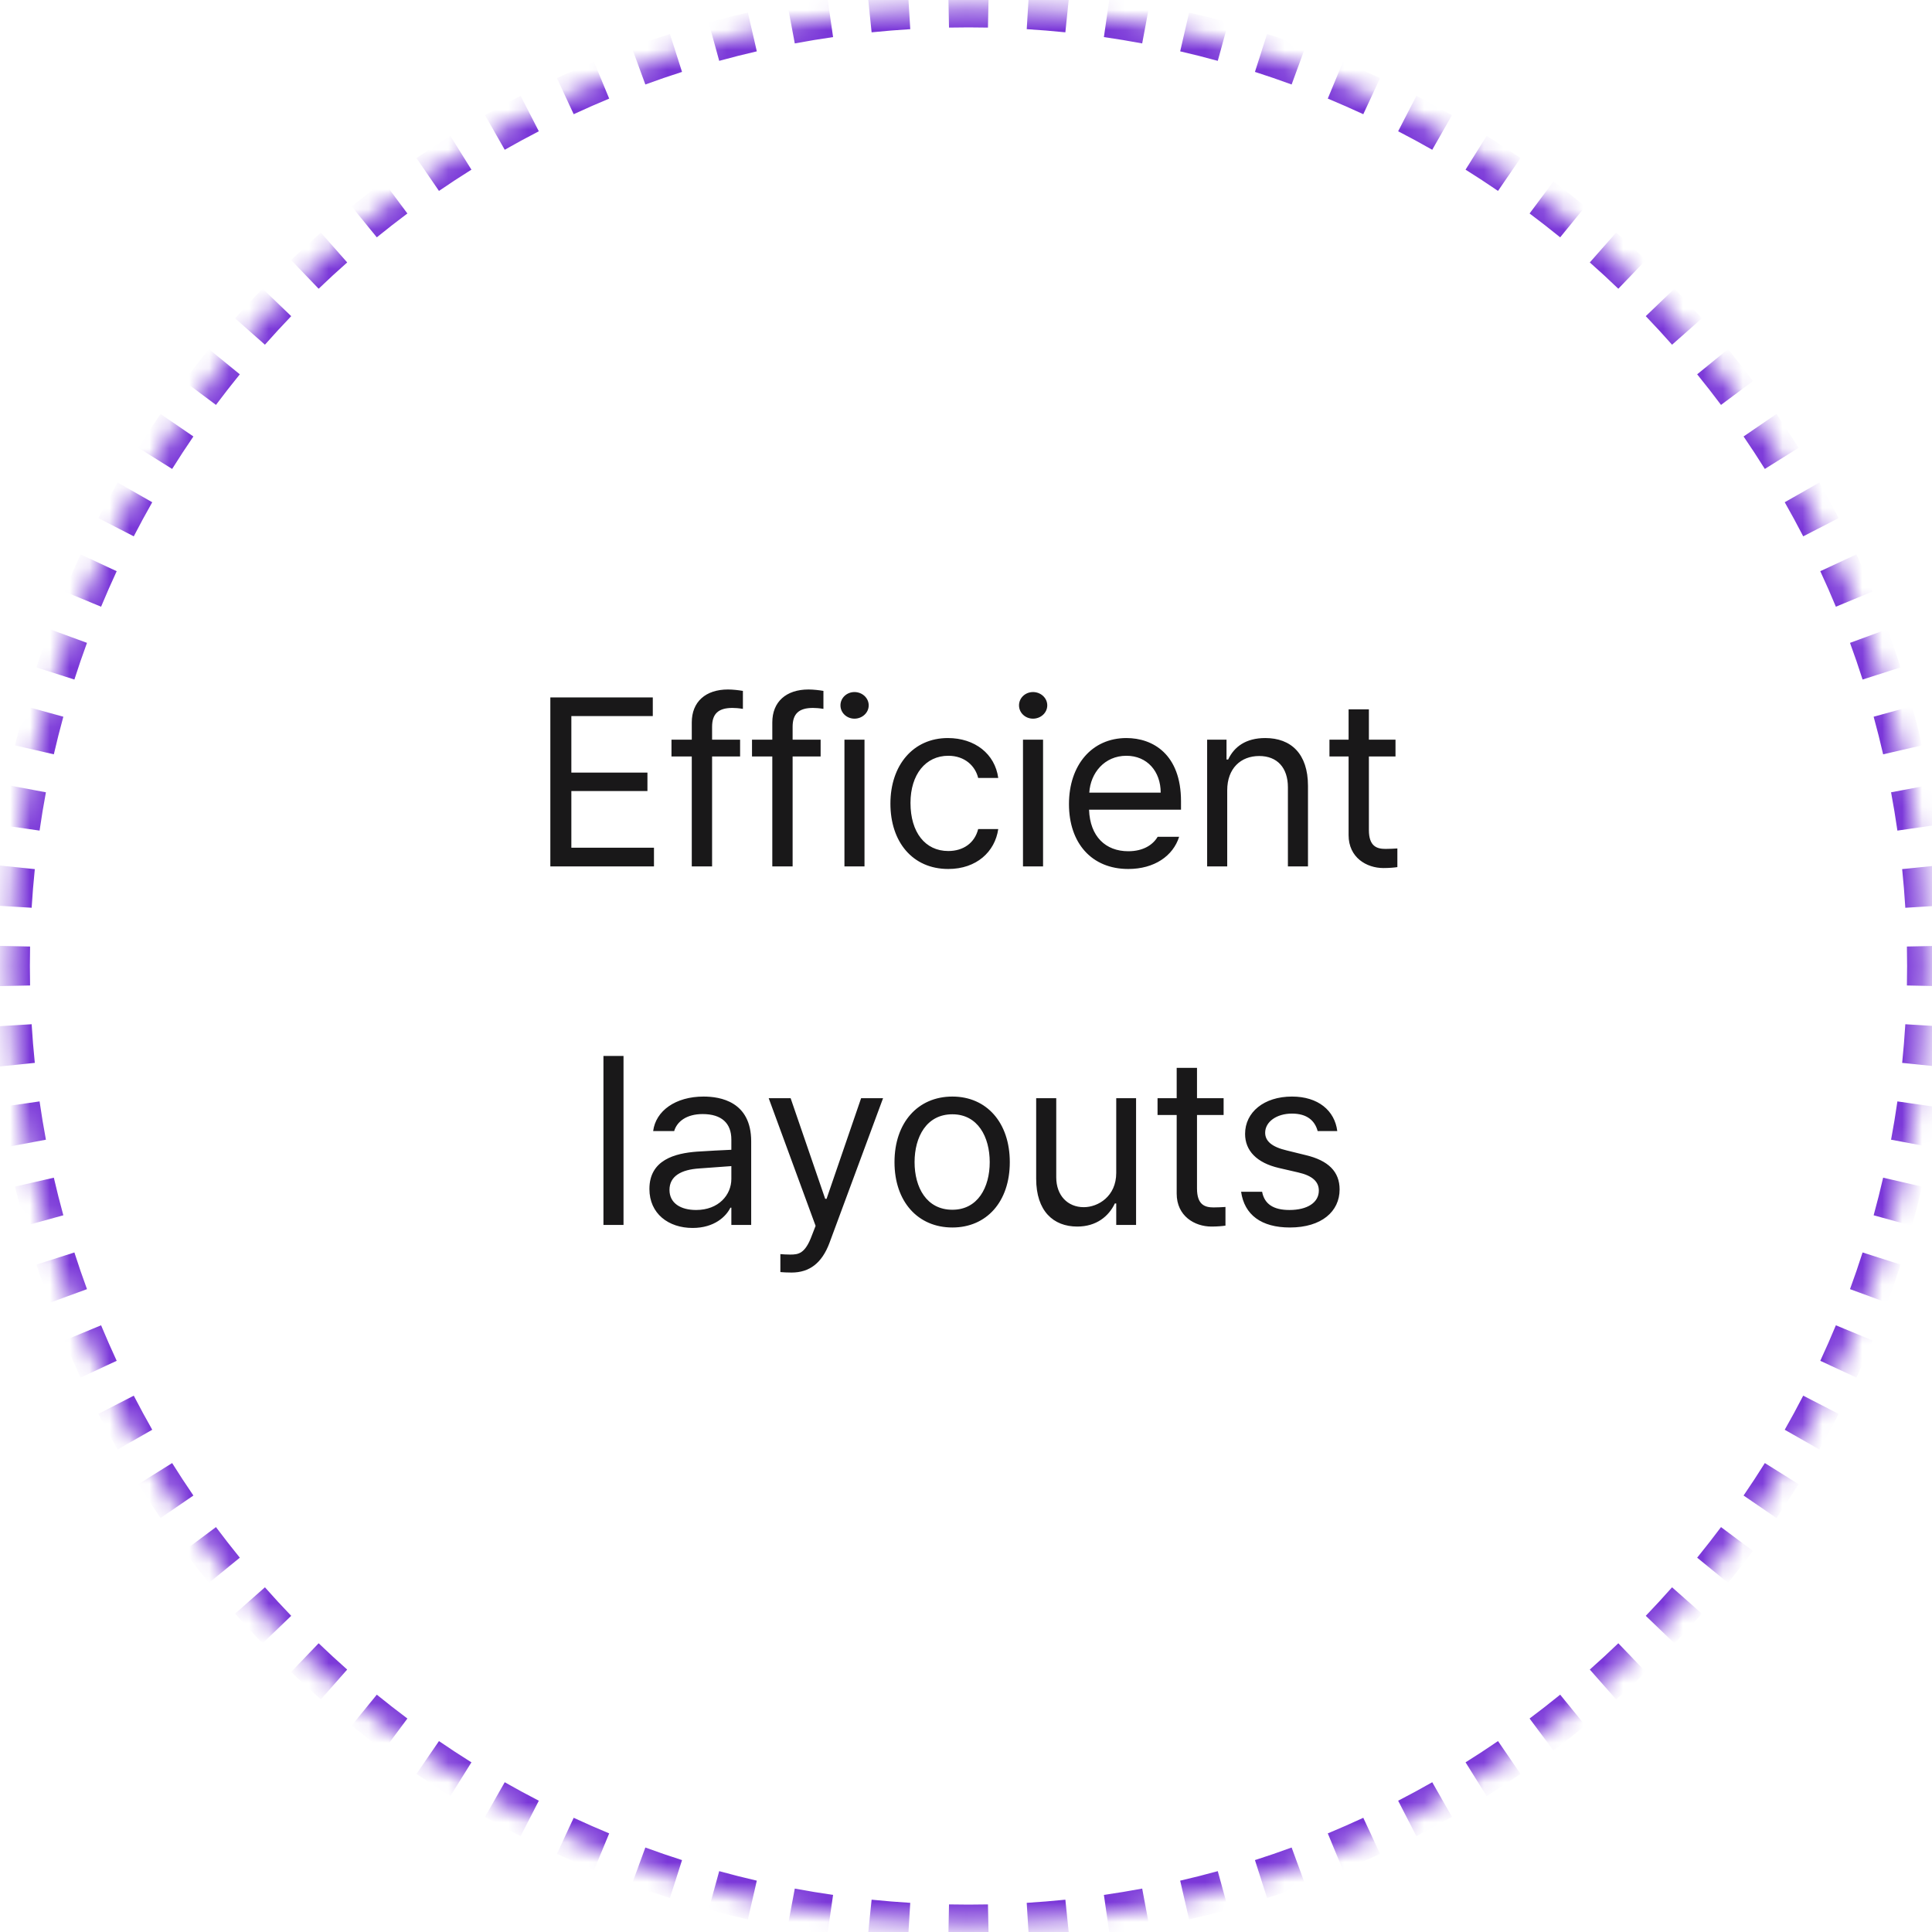<svg xmlns="http://www.w3.org/2000/svg" width="97" height="97" viewBox="0 0 97 97" fill="none"><mask id="path-1-inside-1_772_11069" fill="white"><path d="M0.5 48.5C0.5 21.921 22.046 0.375 48.625 0.375C75.204 0.375 96.75 21.921 96.75 48.5C96.75 75.079 75.204 96.625 48.625 96.625C22.046 96.625 0.5 75.079 0.5 48.5Z"></path></mask><path d="M48.625 96.125C48.295 96.125 47.966 96.122 47.637 96.115L47.617 97.115C47.952 97.122 48.288 97.125 48.625 97.125V96.125ZM45.671 96.035C45.014 95.995 44.36 95.941 43.71 95.874L43.608 96.869C44.272 96.937 44.939 96.992 45.61 97.033L45.671 96.035ZM41.755 95.633C41.103 95.539 40.455 95.432 39.812 95.311L39.628 96.294C40.285 96.417 40.946 96.527 41.612 96.623L41.755 95.633ZM37.885 94.909C37.244 94.761 36.608 94.601 35.977 94.427L35.712 95.392C36.356 95.569 37.006 95.733 37.66 95.884L37.885 94.909ZM34.09 93.867C33.464 93.666 32.844 93.453 32.229 93.228L31.885 94.166C32.513 94.397 33.146 94.614 33.786 94.819L34.09 93.867ZM30.395 92.511C29.788 92.26 29.186 91.996 28.592 91.719L28.171 92.626C28.778 92.908 29.392 93.178 30.012 93.435L30.395 92.511ZM26.824 90.854C26.24 90.552 25.663 90.239 25.094 89.915L24.599 90.784C25.18 91.115 25.77 91.435 26.366 91.742L26.824 90.854ZM23.404 88.906C22.847 88.558 22.298 88.198 21.756 87.828L21.192 88.653C21.744 89.031 22.305 89.398 22.873 89.754L23.404 88.906ZM20.155 86.682C19.629 86.289 19.111 85.886 18.602 85.472L17.971 86.248C18.491 86.67 19.02 87.082 19.557 87.484L20.155 86.682ZM17.1 84.199C16.609 83.764 16.126 83.319 15.652 82.865L14.96 83.586C15.443 84.05 15.936 84.504 16.438 84.948L17.1 84.199ZM14.26 81.473C13.806 80.999 13.361 80.516 12.926 80.025L12.177 80.687C12.621 81.189 13.075 81.682 13.539 82.165L14.26 81.473ZM11.653 78.523C11.239 78.014 10.836 77.496 10.443 76.97L9.641 77.568C10.043 78.105 10.455 78.634 10.877 79.154L11.653 78.523ZM9.297 75.368C8.927 74.827 8.567 74.278 8.219 73.722L7.371 74.252C7.727 74.82 8.094 75.381 8.472 75.933L9.297 75.368ZM7.21 72.031C6.886 71.462 6.573 70.885 6.271 70.301L5.383 70.759C5.69 71.356 6.01 71.945 6.341 72.526L7.21 72.031ZM5.405 68.533C5.13 67.939 4.865 67.338 4.614 66.73L3.69 67.113C3.947 67.733 4.217 68.347 4.498 68.954L5.405 68.533ZM3.897 64.896C3.672 64.281 3.459 63.661 3.258 63.035L2.306 63.339C2.511 63.979 2.728 64.612 2.958 65.24L3.897 64.896ZM2.698 61.148C2.524 60.517 2.364 59.881 2.216 59.24L1.241 59.465C1.392 60.119 1.556 60.769 1.733 61.413L2.698 61.148ZM1.814 57.313C1.693 56.67 1.586 56.022 1.492 55.37L0.502 55.513C0.598 56.179 0.708 56.84 0.831 57.497L1.814 57.313ZM1.25 53.415C1.184 52.765 1.13 52.111 1.09 51.454L0.092 51.515C0.133 52.186 0.188 52.853 0.256 53.517L1.25 53.415ZM1.01 49.488C1.003 49.159 1 48.83 1 48.5H0C0 48.837 0.003 49.173 0.01 49.508L1.01 49.488ZM1 48.5C1 48.17 1.003 47.841 1.01 47.512L0.01 47.492C0.003 47.827 0 48.163 0 48.5H1ZM1.09 45.546C1.13 44.889 1.184 44.235 1.25 43.585L0.256 43.483C0.188 44.147 0.133 44.814 0.092 45.485L1.09 45.546ZM1.492 41.63C1.586 40.978 1.693 40.33 1.814 39.687L0.831 39.503C0.708 40.16 0.598 40.821 0.502 41.487L1.492 41.63ZM2.216 37.76C2.364 37.119 2.524 36.483 2.698 35.852L1.733 35.587C1.556 36.231 1.392 36.881 1.241 37.535L2.216 37.76ZM3.258 33.965C3.459 33.339 3.672 32.719 3.897 32.104L2.958 31.76C2.728 32.388 2.511 33.021 2.306 33.661L3.258 33.965ZM4.614 30.27C4.865 29.663 5.13 29.061 5.405 28.467L4.498 28.046C4.217 28.653 3.947 29.267 3.69 29.887L4.614 30.27ZM6.271 26.699C6.573 26.115 6.886 25.538 7.21 24.969L6.341 24.474C6.01 25.055 5.69 25.645 5.383 26.241L6.271 26.699ZM8.219 23.279C8.567 22.722 8.927 22.173 9.297 21.631L8.472 21.067C8.094 21.619 7.727 22.18 7.371 22.748L8.219 23.279ZM10.443 20.03C10.836 19.504 11.239 18.986 11.653 18.477L10.877 17.846C10.455 18.366 10.043 18.895 9.641 19.432L10.443 20.03ZM12.926 16.975C13.361 16.484 13.806 16.001 14.26 15.527L13.539 14.835C13.075 15.318 12.621 15.811 12.177 16.313L12.926 16.975ZM15.652 14.135C16.126 13.681 16.609 13.236 17.1 12.801L16.438 12.052C15.936 12.496 15.443 12.95 14.96 13.414L15.652 14.135ZM18.602 11.528C19.111 11.114 19.629 10.711 20.155 10.318L19.557 9.516C19.02 9.918 18.491 10.33 17.971 10.752L18.602 11.528ZM21.756 9.172C22.298 8.802 22.847 8.442 23.404 8.094L22.873 7.246C22.305 7.602 21.744 7.969 21.192 8.347L21.756 9.172ZM25.094 7.085C25.663 6.761 26.24 6.448 26.824 6.146L26.366 5.258C25.77 5.565 25.18 5.885 24.599 6.216L25.094 7.085ZM28.592 5.28C29.186 5.005 29.788 4.74 30.395 4.489L30.012 3.565C29.392 3.822 28.778 4.092 28.171 4.373L28.592 5.28ZM32.229 3.772C32.844 3.547 33.464 3.334 34.09 3.133L33.786 2.181C33.146 2.386 32.513 2.603 31.885 2.833L32.229 3.772ZM35.977 2.573C36.608 2.399 37.244 2.239 37.885 2.091L37.66 1.116C37.006 1.267 36.356 1.431 35.712 1.608L35.977 2.573ZM39.812 1.689C40.455 1.568 41.103 1.461 41.755 1.367L41.612 0.377C40.946 0.473 40.285 0.583 39.628 0.706L39.812 1.689ZM43.71 1.125C44.36 1.059 45.014 1.005 45.671 0.965L45.61 -0.033C44.939 0.008 44.272 0.063 43.608 0.131L43.71 1.125ZM47.637 0.885C47.966 0.878 48.295 0.875 48.625 0.875V-0.125C48.288 -0.125 47.952 -0.122 47.617 -0.115L47.637 0.885ZM48.625 0.875C48.955 0.875 49.284 0.878 49.613 0.885L49.633 -0.115C49.298 -0.122 48.962 -0.125 48.625 -0.125V0.875ZM51.579 0.965C52.236 1.005 52.89 1.059 53.54 1.125L53.642 0.131C52.978 0.063 52.311 0.008 51.64 -0.033L51.579 0.965ZM55.495 1.367C56.147 1.461 56.795 1.568 57.438 1.689L57.622 0.706C56.965 0.583 56.304 0.473 55.638 0.377L55.495 1.367ZM59.365 2.091C60.006 2.239 60.642 2.399 61.273 2.573L61.538 1.608C60.894 1.431 60.244 1.267 59.59 1.116L59.365 2.091ZM63.16 3.133C63.786 3.334 64.406 3.547 65.021 3.772L65.365 2.833C64.737 2.603 64.104 2.386 63.464 2.181L63.16 3.133ZM66.855 4.489C67.463 4.74 68.064 5.005 68.658 5.28L69.079 4.373C68.472 4.092 67.858 3.822 67.238 3.565L66.855 4.489ZM70.426 6.146C71.01 6.448 71.587 6.761 72.156 7.085L72.651 6.216C72.07 5.885 71.481 5.565 70.884 5.258L70.426 6.146ZM73.847 8.094C74.403 8.442 74.952 8.802 75.493 9.172L76.058 8.347C75.506 7.969 74.945 7.602 74.377 7.246L73.847 8.094ZM77.095 10.318C77.621 10.711 78.139 11.114 78.648 11.528L79.279 10.752C78.759 10.33 78.23 9.918 77.693 9.516L77.095 10.318ZM80.15 12.801C80.641 13.236 81.124 13.681 81.598 14.135L82.29 13.414C81.807 12.95 81.314 12.496 80.812 12.052L80.15 12.801ZM82.99 15.527C83.444 16.001 83.889 16.484 84.324 16.975L85.073 16.313C84.629 15.811 84.175 15.318 83.711 14.835L82.99 15.527ZM85.597 18.477C86.011 18.986 86.414 19.504 86.807 20.03L87.609 19.432C87.207 18.895 86.795 18.366 86.373 17.846L85.597 18.477ZM87.953 21.631C88.323 22.173 88.683 22.722 89.031 23.279L89.879 22.748C89.523 22.18 89.156 21.619 88.778 21.067L87.953 21.631ZM90.04 24.969C90.364 25.538 90.677 26.115 90.979 26.699L91.867 26.241C91.56 25.645 91.24 25.055 90.909 24.474L90.04 24.969ZM91.844 28.467C92.121 29.061 92.385 29.663 92.636 30.27L93.56 29.887C93.303 29.267 93.033 28.653 92.751 28.046L91.844 28.467ZM93.353 32.104C93.578 32.719 93.791 33.339 93.992 33.965L94.944 33.661C94.739 33.021 94.522 32.388 94.291 31.76L93.353 32.104ZM94.552 35.852C94.726 36.483 94.886 37.119 95.034 37.76L96.009 37.535C95.858 36.881 95.694 36.231 95.517 35.587L94.552 35.852ZM95.436 39.687C95.557 40.33 95.664 40.978 95.758 41.63L96.748 41.487C96.652 40.821 96.542 40.16 96.419 39.503L95.436 39.687ZM95.999 43.585C96.066 44.235 96.12 44.889 96.16 45.546L97.158 45.485C97.117 44.814 97.062 44.147 96.994 43.483L95.999 43.585ZM96.24 47.512C96.247 47.841 96.25 48.17 96.25 48.5H97.25C97.25 48.163 97.247 47.827 97.24 47.492L96.24 47.512ZM96.25 48.5C96.25 48.83 96.247 49.159 96.24 49.488L97.24 49.508C97.247 49.173 97.25 48.837 97.25 48.5H96.25ZM96.16 51.454C96.12 52.111 96.066 52.765 95.999 53.415L96.994 53.517C97.062 52.853 97.117 52.186 97.158 51.515L96.16 51.454ZM95.758 55.37C95.664 56.022 95.557 56.67 95.436 57.313L96.419 57.497C96.542 56.84 96.652 56.179 96.748 55.513L95.758 55.37ZM95.034 59.24C94.886 59.881 94.726 60.517 94.552 61.148L95.517 61.413C95.694 60.769 95.858 60.119 96.009 59.465L95.034 59.24ZM93.992 63.035C93.791 63.661 93.578 64.281 93.353 64.896L94.291 65.24C94.522 64.612 94.739 63.979 94.944 63.339L93.992 63.035ZM92.636 66.73C92.385 67.338 92.121 67.939 91.844 68.533L92.751 68.954C93.033 68.347 93.303 67.733 93.56 67.113L92.636 66.73ZM90.979 70.301C90.677 70.885 90.364 71.462 90.04 72.031L90.909 72.526C91.24 71.945 91.56 71.356 91.867 70.759L90.979 70.301ZM89.031 73.722C88.683 74.278 88.323 74.827 87.953 75.368L88.778 75.933C89.156 75.381 89.523 74.82 89.879 74.252L89.031 73.722ZM86.807 76.97C86.414 77.496 86.011 78.014 85.597 78.523L86.373 79.154C86.795 78.634 87.207 78.105 87.609 77.568L86.807 76.97ZM84.324 80.025C83.889 80.516 83.444 80.999 82.99 81.473L83.711 82.165C84.175 81.682 84.629 81.189 85.073 80.687L84.324 80.025ZM81.598 82.865C81.124 83.319 80.641 83.764 80.15 84.199L80.812 84.948C81.314 84.504 81.807 84.05 82.29 83.586L81.598 82.865ZM78.648 85.472C78.139 85.886 77.621 86.289 77.095 86.682L77.693 87.484C78.23 87.082 78.759 86.67 79.279 86.248L78.648 85.472ZM75.493 87.828C74.952 88.198 74.403 88.558 73.847 88.906L74.377 89.754C74.945 89.398 75.506 89.031 76.058 88.653L75.493 87.828ZM72.156 89.915C71.587 90.239 71.01 90.552 70.426 90.854L70.884 91.742C71.481 91.435 72.07 91.115 72.651 90.784L72.156 89.915ZM68.658 91.719C68.064 91.996 67.463 92.26 66.855 92.511L67.238 93.435C67.858 93.178 68.472 92.908 69.079 92.626L68.658 91.719ZM65.021 93.228C64.406 93.453 63.786 93.666 63.16 93.867L63.464 94.819C64.104 94.614 64.737 94.397 65.365 94.166L65.021 93.228ZM61.273 94.427C60.642 94.601 60.006 94.761 59.365 94.909L59.59 95.884C60.244 95.733 60.894 95.569 61.538 95.392L61.273 94.427ZM57.438 95.311C56.795 95.432 56.147 95.539 55.495 95.633L55.638 96.623C56.304 96.527 56.965 96.417 57.622 96.294L57.438 95.311ZM53.54 95.874C52.89 95.941 52.236 95.995 51.579 96.035L51.64 97.033C52.311 96.992 52.978 96.937 53.642 96.869L53.54 95.874ZM49.613 96.115C49.284 96.122 48.955 96.125 48.625 96.125V97.125C48.962 97.125 49.298 97.122 49.633 97.115L49.613 96.115ZM48.625 95.625C48.298 95.625 47.972 95.622 47.647 95.615L47.607 97.615C47.945 97.621 48.285 97.625 48.625 97.625V95.625ZM45.701 95.536C45.051 95.496 44.404 95.443 43.761 95.377L43.557 97.367C44.227 97.435 44.902 97.491 45.579 97.532L45.701 95.536ZM41.827 95.138C41.181 95.045 40.541 94.939 39.904 94.82L39.536 96.786C40.2 96.91 40.868 97.021 41.541 97.118L41.827 95.138ZM37.997 94.422C37.363 94.276 36.733 94.117 36.109 93.945L35.579 95.874C36.23 96.053 36.887 96.218 37.548 96.371L37.997 94.422ZM34.243 93.39C33.623 93.192 33.009 92.981 32.401 92.758L31.713 94.636C32.347 94.868 32.987 95.088 33.633 95.295L34.243 93.39ZM30.586 92.049C29.985 91.8 29.391 91.539 28.803 91.266L27.96 93.08C28.574 93.365 29.194 93.637 29.82 93.897L30.586 92.049ZM27.053 90.409C26.476 90.111 25.905 89.802 25.341 89.481L24.351 91.219C24.939 91.553 25.534 91.876 26.137 92.187L27.053 90.409ZM23.669 88.482C23.118 88.137 22.574 87.782 22.039 87.415L20.909 89.065C21.467 89.447 22.034 89.818 22.608 90.177L23.669 88.482ZM20.454 86.282C19.934 85.893 19.421 85.493 18.918 85.084L17.656 86.636C18.181 87.063 18.715 87.479 19.258 87.884L20.454 86.282ZM17.431 83.824C16.945 83.394 16.467 82.954 15.998 82.504L14.614 83.947C15.102 84.416 15.6 84.874 16.107 85.323L17.431 83.824ZM14.621 81.126C14.171 80.658 13.731 80.18 13.301 79.694L11.802 81.018C12.251 81.525 12.709 82.023 13.178 82.511L14.621 81.126ZM12.041 78.207C11.632 77.704 11.232 77.191 10.843 76.671L9.241 77.867C9.646 78.41 10.062 78.944 10.489 79.469L12.041 78.207ZM9.71 75.086C9.343 74.551 8.988 74.007 8.643 73.456L6.947 74.517C7.307 75.091 7.678 75.658 8.06 76.216L9.71 75.086ZM7.644 71.784C7.323 71.22 7.014 70.649 6.716 70.072L4.938 70.988C5.249 71.591 5.572 72.186 5.906 72.774L7.644 71.784ZM5.859 68.322C5.586 67.734 5.325 67.139 5.075 66.539L3.228 67.305C3.488 67.931 3.76 68.551 4.045 69.165L5.859 68.322ZM4.367 64.724C4.144 64.116 3.933 63.502 3.735 62.882L1.83 63.492C2.037 64.138 2.257 64.778 2.489 65.412L4.367 64.724ZM3.18 61.016C3.008 60.392 2.849 59.762 2.703 59.128L0.754 59.577C0.907 60.238 1.072 60.895 1.251 61.546L3.18 61.016ZM2.305 57.221C2.186 56.584 2.08 55.944 1.987 55.298L0.007 55.584C0.104 56.257 0.215 56.925 0.339 57.589L2.305 57.221ZM1.748 53.364C1.682 52.721 1.629 52.074 1.589 51.423L-0.407 51.546C-0.366 52.223 -0.31 52.898 -0.242 53.568L1.748 53.364ZM1.51 49.478C1.503 49.153 1.5 48.827 1.5 48.5H-0.5C-0.5 48.84 -0.497 49.18 -0.49 49.518L1.51 49.478ZM1.5 48.5C1.5 48.173 1.503 47.847 1.51 47.522L-0.49 47.482C-0.497 47.82 -0.5 48.16 -0.5 48.5H1.5ZM1.589 45.576C1.629 44.926 1.682 44.279 1.748 43.636L-0.242 43.432C-0.31 44.102 -0.366 44.777 -0.407 45.454L1.589 45.576ZM1.987 41.702C2.08 41.056 2.186 40.416 2.305 39.779L0.339 39.411C0.215 40.075 0.104 40.743 0.007 41.416L1.987 41.702ZM2.703 37.872C2.849 37.238 3.008 36.608 3.18 35.984L1.251 35.454C1.072 36.105 0.907 36.762 0.754 37.423L2.703 37.872ZM3.735 34.118C3.933 33.498 4.144 32.884 4.367 32.276L2.489 31.588C2.257 32.222 2.037 32.862 1.83 33.508L3.735 34.118ZM5.075 30.461C5.325 29.86 5.586 29.266 5.859 28.678L4.045 27.835C3.76 28.449 3.488 29.069 3.228 29.695L5.075 30.461ZM6.716 26.928C7.014 26.351 7.323 25.78 7.644 25.216L5.906 24.226C5.572 24.814 5.249 25.409 4.938 26.012L6.716 26.928ZM8.643 23.544C8.988 22.993 9.343 22.449 9.71 21.914L8.06 20.784C7.678 21.342 7.307 21.909 6.947 22.483L8.643 23.544ZM10.843 20.329C11.232 19.809 11.632 19.296 12.041 18.793L10.489 17.531C10.062 18.056 9.646 18.59 9.241 19.133L10.843 20.329ZM13.301 17.306C13.731 16.82 14.171 16.342 14.621 15.873L13.178 14.489C12.709 14.977 12.251 15.475 11.802 15.982L13.301 17.306ZM15.998 14.496C16.467 14.046 16.945 13.606 17.432 13.176L16.107 11.677C15.6 12.126 15.102 12.584 14.614 13.053L15.998 14.496ZM18.918 11.916C19.421 11.507 19.934 11.107 20.454 10.718L19.258 9.116C18.715 9.521 18.181 9.937 17.656 10.364L18.918 11.916ZM22.039 9.585C22.574 9.218 23.118 8.863 23.669 8.518L22.608 6.822C22.034 7.182 21.467 7.553 20.909 7.935L22.039 9.585ZM25.341 7.519C25.905 7.198 26.476 6.889 27.053 6.591L26.137 4.813C25.534 5.124 24.939 5.447 24.351 5.781L25.341 7.519ZM28.803 5.734C29.391 5.461 29.985 5.2 30.586 4.95L29.82 3.103C29.194 3.363 28.574 3.635 27.96 3.92L28.803 5.734ZM32.401 4.242C33.009 4.019 33.623 3.808 34.243 3.61L33.633 1.705C32.987 1.912 32.347 2.132 31.713 2.364L32.401 4.242ZM36.109 3.055C36.733 2.883 37.363 2.724 37.997 2.578L37.548 0.629C36.887 0.782 36.23 0.947 35.579 1.126L36.109 3.055ZM39.904 2.18C40.541 2.061 41.181 1.955 41.827 1.862L41.541 -0.118C40.868 -0.021 40.2 0.09 39.536 0.214L39.904 2.18ZM43.761 1.623C44.404 1.557 45.051 1.504 45.702 1.464L45.579 -0.532C44.902 -0.491 44.227 -0.435 43.557 -0.367L43.761 1.623ZM47.647 1.385C47.972 1.378 48.298 1.375 48.625 1.375V-0.625C48.285 -0.625 47.945 -0.622 47.607 -0.615L47.647 1.385ZM48.625 1.375C48.952 1.375 49.278 1.378 49.603 1.385L49.643 -0.615C49.305 -0.622 48.965 -0.625 48.625 -0.625V1.375ZM51.549 1.464C52.199 1.504 52.846 1.557 53.489 1.623L53.693 -0.367C53.023 -0.435 52.348 -0.491 51.671 -0.532L51.549 1.464ZM55.423 1.862C56.069 1.955 56.709 2.061 57.346 2.18L57.714 0.214C57.05 0.09 56.382 -0.021 55.709 -0.118L55.423 1.862ZM59.253 2.578C59.887 2.724 60.517 2.883 61.141 3.055L61.671 1.126C61.02 0.947 60.363 0.782 59.702 0.629L59.253 2.578ZM63.007 3.61C63.627 3.808 64.241 4.019 64.849 4.242L65.537 2.364C64.903 2.132 64.263 1.912 63.617 1.705L63.007 3.61ZM66.664 4.95C67.264 5.2 67.859 5.461 68.447 5.734L69.29 3.92C68.676 3.635 68.056 3.363 67.43 3.103L66.664 4.95ZM70.197 6.591C70.775 6.889 71.345 7.198 71.909 7.519L72.899 5.781C72.311 5.447 71.716 5.124 71.114 4.813L70.197 6.591ZM73.581 8.518C74.132 8.863 74.676 9.218 75.211 9.585L76.341 7.935C75.783 7.553 75.216 7.182 74.642 6.822L73.581 8.518ZM76.796 10.718C77.316 11.107 77.829 11.507 78.332 11.916L79.594 10.364C79.069 9.937 78.535 9.521 77.992 9.116L76.796 10.718ZM79.819 13.176C80.305 13.606 80.783 14.046 81.251 14.496L82.636 13.053C82.148 12.584 81.65 12.126 81.143 11.677L79.819 13.176ZM82.629 15.873C83.079 16.342 83.519 16.82 83.949 17.307L85.448 15.982C84.999 15.475 84.541 14.977 84.072 14.489L82.629 15.873ZM85.209 18.793C85.618 19.296 86.018 19.809 86.407 20.329L88.009 19.133C87.604 18.59 87.188 18.056 86.761 17.531L85.209 18.793ZM87.54 21.914C87.907 22.449 88.262 22.993 88.607 23.544L90.302 22.483C89.943 21.909 89.572 21.342 89.19 20.784L87.54 21.914ZM89.606 25.216C89.927 25.78 90.236 26.351 90.534 26.928L92.312 26.012C92.001 25.409 91.678 24.814 91.344 24.226L89.606 25.216ZM91.391 28.678C91.664 29.266 91.925 29.86 92.174 30.461L94.022 29.695C93.762 29.069 93.49 28.449 93.205 27.835L91.391 28.678ZM92.883 32.276C93.106 32.884 93.317 33.498 93.515 34.118L95.42 33.508C95.213 32.862 94.993 32.222 94.761 31.588L92.883 32.276ZM94.07 35.984C94.242 36.608 94.401 37.238 94.547 37.872L96.496 37.423C96.343 36.762 96.178 36.105 95.999 35.454L94.07 35.984ZM94.945 39.779C95.064 40.416 95.17 41.056 95.263 41.702L97.243 41.416C97.146 40.743 97.035 40.075 96.911 39.411L94.945 39.779ZM95.502 43.636C95.568 44.279 95.621 44.926 95.661 45.577L97.657 45.454C97.616 44.777 97.56 44.102 97.492 43.432L95.502 43.636ZM95.74 47.522C95.747 47.847 95.75 48.173 95.75 48.5H97.75C97.75 48.16 97.746 47.82 97.74 47.482L95.74 47.522ZM95.75 48.5C95.75 48.827 95.747 49.153 95.74 49.478L97.74 49.518C97.746 49.18 97.75 48.84 97.75 48.5H95.75ZM95.661 51.424C95.621 52.074 95.568 52.721 95.502 53.364L97.492 53.568C97.56 52.898 97.616 52.223 97.657 51.546L95.661 51.424ZM95.263 55.298C95.17 55.944 95.064 56.584 94.945 57.221L96.911 57.589C97.035 56.925 97.146 56.257 97.243 55.584L95.263 55.298ZM94.547 59.128C94.401 59.762 94.242 60.392 94.07 61.016L95.999 61.546C96.178 60.895 96.343 60.238 96.496 59.577L94.547 59.128ZM93.515 62.882C93.317 63.502 93.106 64.116 92.883 64.724L94.761 65.412C94.993 64.778 95.213 64.138 95.42 63.492L93.515 62.882ZM92.174 66.539C91.925 67.139 91.664 67.734 91.391 68.322L93.205 69.165C93.49 68.551 93.762 67.931 94.022 67.305L92.174 66.539ZM90.534 70.072C90.236 70.65 89.927 71.22 89.606 71.784L91.344 72.774C91.678 72.186 92.001 71.591 92.312 70.989L90.534 70.072ZM88.607 73.456C88.262 74.007 87.907 74.551 87.54 75.086L89.19 76.216C89.572 75.658 89.943 75.091 90.302 74.517L88.607 73.456ZM86.407 76.671C86.018 77.191 85.618 77.704 85.209 78.207L86.761 79.469C87.188 78.944 87.604 78.41 88.009 77.867L86.407 76.671ZM83.949 79.694C83.519 80.18 83.079 80.658 82.629 81.126L84.072 82.511C84.541 82.023 84.999 81.525 85.448 81.018L83.949 79.694ZM81.251 82.504C80.783 82.954 80.305 83.394 79.819 83.824L81.143 85.323C81.65 84.874 82.148 84.416 82.636 83.947L81.251 82.504ZM78.332 85.084C77.829 85.493 77.316 85.893 76.796 86.282L77.992 87.884C78.535 87.479 79.069 87.063 79.594 86.636L78.332 85.084ZM75.211 87.415C74.676 87.782 74.132 88.137 73.581 88.482L74.642 90.177C75.216 89.818 75.783 89.447 76.341 89.065L75.211 87.415ZM71.909 89.481C71.345 89.802 70.774 90.111 70.197 90.409L71.113 92.187C71.716 91.876 72.311 91.553 72.899 91.219L71.909 89.481ZM68.447 91.266C67.859 91.539 67.264 91.8 66.664 92.049L67.43 93.897C68.056 93.637 68.676 93.365 69.29 93.08L68.447 91.266ZM64.849 92.758C64.241 92.981 63.627 93.192 63.007 93.39L63.617 95.295C64.263 95.088 64.903 94.868 65.537 94.636L64.849 92.758ZM61.141 93.945C60.517 94.117 59.887 94.276 59.253 94.422L59.702 96.371C60.363 96.218 61.02 96.053 61.671 95.874L61.141 93.945ZM57.346 94.82C56.709 94.939 56.069 95.045 55.423 95.138L55.709 97.118C56.382 97.021 57.05 96.91 57.714 96.786L57.346 94.82ZM53.489 95.377C52.846 95.443 52.199 95.496 51.548 95.536L51.671 97.532C52.348 97.491 53.023 97.435 53.693 97.367L53.489 95.377ZM49.603 95.615C49.278 95.622 48.952 95.625 48.625 95.625V97.625C48.965 97.625 49.305 97.621 49.643 97.615L49.603 95.615Z" fill="#7A37D8" mask="url(#path-1-inside-1_772_11069)"></path><path d="M27.631 43.5V35.016H32.775V35.953H28.686V38.789H32.506V39.715H28.686V42.562H32.834V43.5H27.631ZM37.158 37.137V37.98H35.752V43.5H34.732V37.98H33.713V37.137H34.732V36.27C34.732 35.238 35.424 34.617 36.549 34.617C36.795 34.617 37.088 34.652 37.299 34.688V35.59C37.088 35.555 36.9 35.543 36.772 35.543C36.068 35.543 35.752 35.836 35.752 36.492V37.137H37.158ZM41.201 37.137V37.98H39.795V43.5H38.775V37.98H37.756V37.137H38.775V36.27C38.775 35.238 39.467 34.617 40.592 34.617C40.838 34.617 41.131 34.652 41.342 34.688V35.59C41.131 35.555 40.943 35.543 40.815 35.543C40.111 35.543 39.795 35.836 39.795 36.492V37.137H41.201ZM42.397 43.5V37.137H43.404V43.5H42.397ZM42.9 36.082C42.514 36.082 42.197 35.789 42.197 35.414C42.197 35.039 42.514 34.746 42.9 34.746C43.287 34.746 43.615 35.039 43.615 35.414C43.615 35.789 43.287 36.082 42.9 36.082ZM47.611 43.629C45.807 43.629 44.705 42.258 44.705 40.348C44.705 38.414 45.853 37.055 47.588 37.055C48.947 37.055 49.955 37.852 50.119 39.059H49.111C48.971 38.473 48.455 37.945 47.611 37.945C46.475 37.945 45.713 38.883 45.713 40.312C45.713 41.789 46.451 42.727 47.611 42.727C48.361 42.727 48.935 42.328 49.111 41.625H50.119C49.955 42.762 49.029 43.629 47.611 43.629ZM51.361 43.5V37.137H52.369V43.5H51.361ZM51.865 36.082C51.478 36.082 51.162 35.789 51.162 35.414C51.162 35.039 51.478 34.746 51.865 34.746C52.252 34.746 52.58 35.039 52.58 35.414C52.58 35.789 52.252 36.082 51.865 36.082ZM56.647 43.629C54.807 43.629 53.67 42.328 53.67 40.371C53.67 38.414 54.818 37.055 56.553 37.055C57.889 37.055 59.295 37.875 59.295 40.23V40.652H54.678C54.725 42 55.51 42.738 56.647 42.738C57.408 42.738 57.889 42.41 58.123 42.012H59.201C58.897 42.973 57.959 43.629 56.647 43.629ZM54.69 39.797H58.275C58.275 38.73 57.596 37.945 56.553 37.945C55.451 37.945 54.748 38.812 54.69 39.797ZM61.615 39.68V43.5H60.607V37.137H61.58V38.133H61.662C61.967 37.488 62.553 37.055 63.525 37.055C64.814 37.055 65.67 37.84 65.67 39.457V43.5H64.662V39.527C64.662 38.543 64.123 37.957 63.221 37.957C62.295 37.957 61.615 38.578 61.615 39.68ZM70.064 37.137V37.98H68.728V41.672C68.728 42.492 69.127 42.621 69.561 42.621C69.748 42.621 70.006 42.609 70.158 42.598V43.535C70.006 43.559 69.748 43.582 69.455 43.582C68.611 43.582 67.709 43.055 67.709 41.93V37.98H66.748V37.137H67.709V35.613H68.728V37.137H70.064ZM31.305 53.016V61.5H30.297V53.016H31.305ZM32.605 59.695C32.605 58.23 33.895 57.902 34.996 57.82C35.4 57.791 36.432 57.738 36.719 57.727V57.211C36.719 56.402 36.238 55.934 35.277 55.934C34.469 55.934 33.988 56.309 33.848 56.789H32.793C32.922 55.77 33.918 55.055 35.324 55.055C36.156 55.055 37.715 55.301 37.715 57.305V61.5H36.719V60.633H36.672C36.461 61.066 35.875 61.652 34.773 61.652C33.566 61.652 32.605 60.938 32.605 59.695ZM33.613 59.742C33.613 60.41 34.176 60.75 34.949 60.75C36.086 60.75 36.719 59.988 36.719 59.191V58.547L35.113 58.664C34.199 58.723 33.613 59.051 33.613 59.742ZM39.742 63.891C39.52 63.891 39.309 63.879 39.18 63.867V62.965C39.285 62.977 39.52 62.988 39.672 62.988C40.082 62.988 40.422 62.953 40.762 62.027L40.949 61.547L38.594 55.137H39.695L41.43 60.188H41.5L43.234 55.137H44.336L41.641 62.414C41.266 63.41 40.645 63.891 39.742 63.891ZM47.816 61.629C46.082 61.629 44.91 60.328 44.91 58.348C44.91 56.367 46.082 55.055 47.816 55.055C49.539 55.055 50.699 56.367 50.699 58.348C50.699 60.328 49.539 61.629 47.816 61.629ZM47.816 60.738C49.094 60.738 49.691 59.613 49.691 58.348C49.691 57.082 49.094 55.945 47.816 55.945C46.516 55.945 45.918 57.082 45.918 58.348C45.918 59.613 46.516 60.738 47.816 60.738ZM56.043 58.887V55.137H57.039V61.5H56.043V60.422H55.973C55.668 61.066 55.047 61.582 54.086 61.582C52.879 61.582 52.023 60.797 52.023 59.18V55.137H53.031V59.109C53.031 60.023 53.605 60.609 54.414 60.609C55.129 60.609 56.043 60.07 56.043 58.887ZM61.434 55.137V55.98H60.098V59.672C60.098 60.492 60.496 60.621 60.93 60.621C61.117 60.621 61.375 60.609 61.527 60.598V61.535C61.375 61.559 61.117 61.582 60.824 61.582C59.98 61.582 59.078 61.055 59.078 59.93V55.98H58.117V55.137H59.078V53.613H60.098V55.137H61.434ZM66.156 56.789C66.016 56.262 65.617 55.91 64.867 55.91C64.082 55.91 63.52 56.332 63.52 56.871C63.52 57.293 63.859 57.586 64.609 57.762L65.559 57.996C66.695 58.266 67.258 58.828 67.258 59.719C67.258 60.82 66.356 61.629 64.762 61.629C63.332 61.629 62.477 60.996 62.312 59.836H63.367C63.484 60.457 63.941 60.75 64.738 60.75C65.641 60.75 66.215 60.375 66.215 59.777C66.215 59.332 65.898 59.027 65.172 58.863L64.211 58.641C63.098 58.383 62.512 57.773 62.512 56.93C62.512 55.84 63.461 55.055 64.867 55.055C66.18 55.055 67.012 55.758 67.141 56.789H66.156Z" fill="#191819"></path></svg>